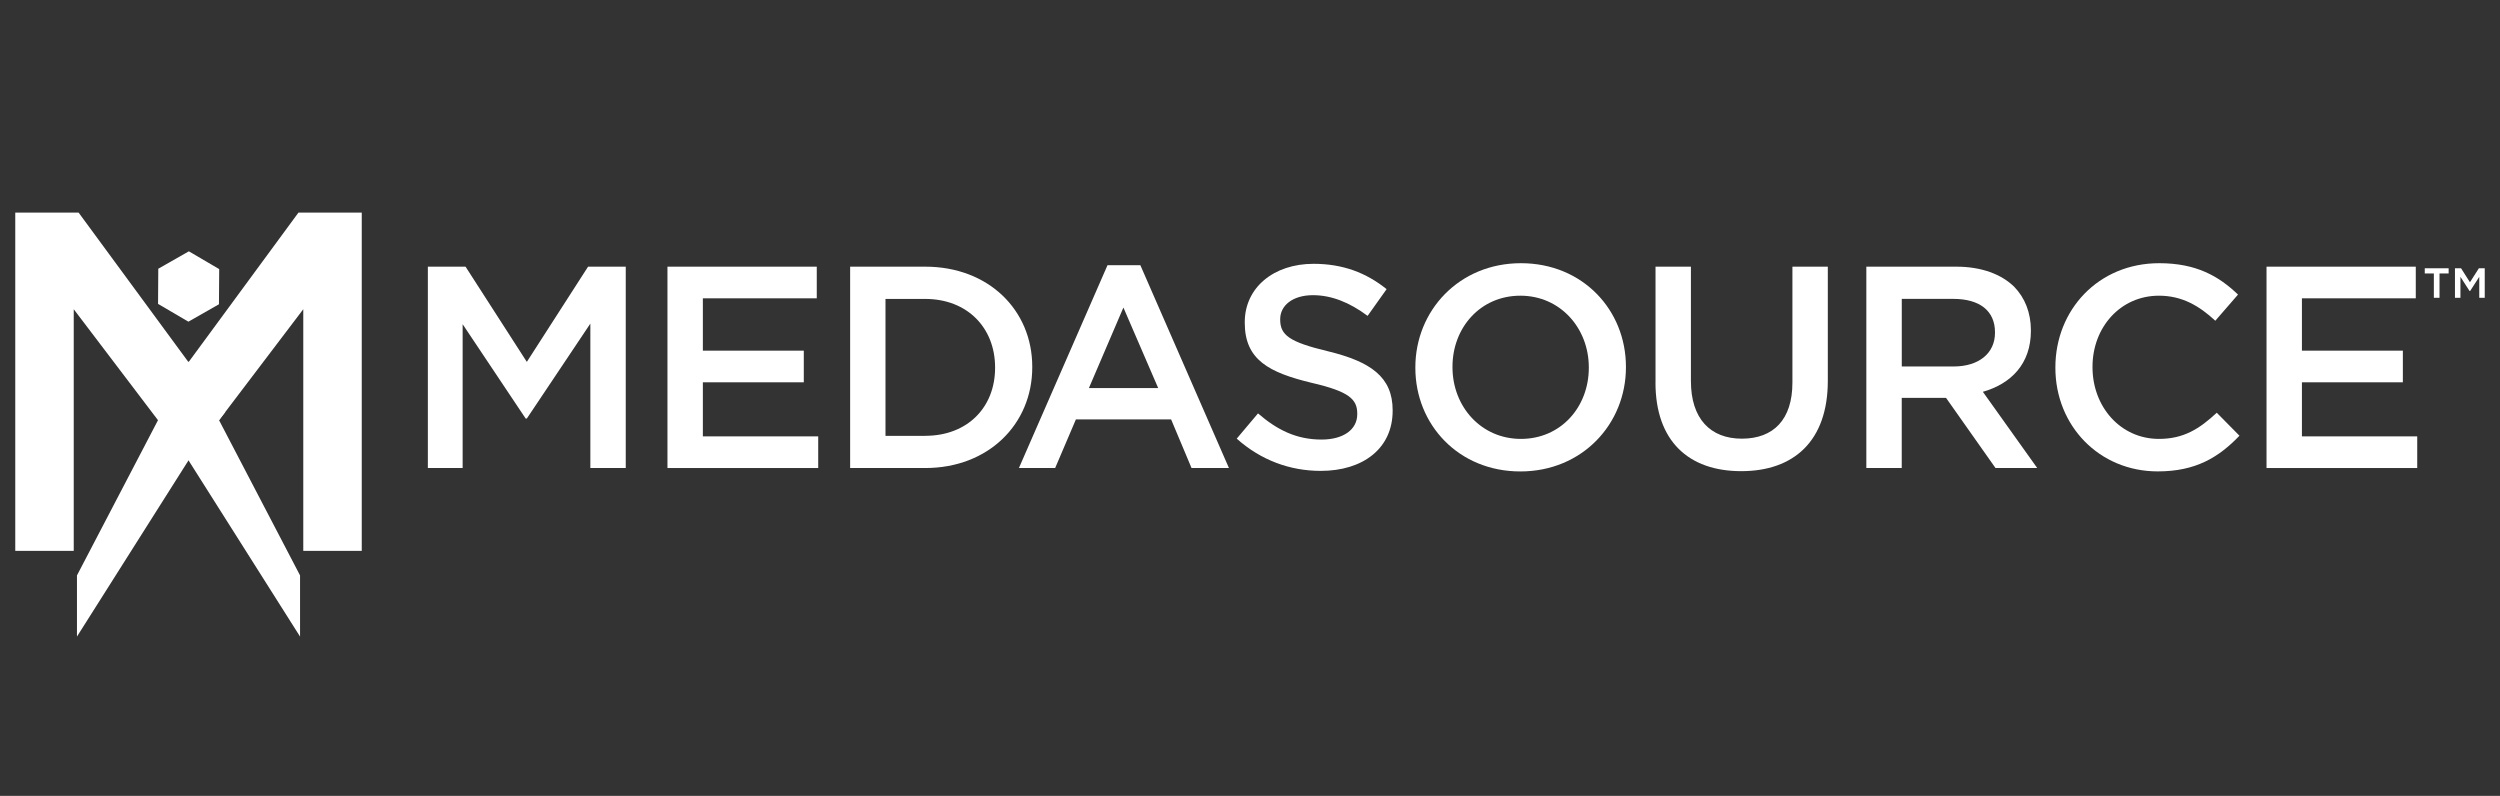 <?xml version="1.0" encoding="UTF-8"?>
<svg id="Layer_1" data-name="Layer 1" xmlns="http://www.w3.org/2000/svg" viewBox="0 0 534 170">
  <rect x="0" y="0" width="534" height="170" fill="#333333" stroke="none"/>
  <defs>
    <style>
      .cls-1 {
        fill: #fff;
      }
    </style>
  </defs>
  <polygon class="cls-1" points="91.39 56.96 99.44 56.96 112.53 77.3 125.61 56.96 133.66 56.96 133.66 99.97 126.1 99.97 126.1 69.12 112.53 89.4 112.28 89.4 98.82 69.25 98.82 99.97 91.39 99.97 91.39 56.96"/>
  <polygon class="cls-1" points="142.57 56.96 174.46 56.96 174.46 63.72 150.13 63.72 150.13 74.9 171.69 74.9 171.69 81.66 150.13 81.66 150.13 93.21 174.77 93.21 174.77 99.97 142.57 99.97 142.57 56.96"/>
  <path class="cls-1" d="M197.62,93.09c9.03,0,14.93-6.08,14.93-14.5v-.12c0-8.42-5.9-14.62-14.93-14.62h-8.48v29.25h8.48ZM181.59,56.96h16.04c13.52,0,22.86,9.28,22.86,21.38v.12c0,12.11-9.34,21.51-22.86,21.51h-16.04v-43.01Z"/>
  <path class="cls-1" d="M247.39,82.89l-7.43-17.2-7.37,17.2h14.81ZM236.58,56.65h7l18.92,43.32h-7.99l-4.36-10.38h-20.34l-4.43,10.38h-7.74l18.92-43.32Z"/>
  <path class="cls-1" d="M264.16,93.7l4.55-5.4c4.12,3.56,8.23,5.59,13.58,5.59,4.67,0,7.62-2.15,7.62-5.41v-.12c0-3.07-1.72-4.73-9.71-6.58-9.16-2.21-14.32-4.92-14.32-12.84v-.12c0-7.37,6.15-12.47,14.69-12.47,6.27,0,11.24,1.91,15.61,5.41l-4.06,5.71c-3.87-2.89-7.74-4.42-11.67-4.42-4.42,0-7,2.27-7,5.1v.12c0,3.32,1.97,4.79,10.2,6.76,9.09,2.21,13.82,5.47,13.82,12.59v.12c0,8.05-6.33,12.84-15.36,12.84-6.58,0-12.78-2.28-17.94-6.88"/>
  <path class="cls-1" d="M339.37,78.58v-.12c0-8.35-6.08-15.3-14.62-15.3s-14.5,6.82-14.5,15.17v.12c0,8.36,6.08,15.3,14.62,15.3s14.5-6.82,14.5-15.18M302.32,78.58v-.12c0-12.1,9.34-22.24,22.55-22.24s22.43,10.01,22.43,22.12v.12c0,12.11-9.34,22.24-22.55,22.24s-22.43-10.01-22.43-22.12"/>
  <path class="cls-1" d="M353.62,81.72v-24.76h7.56v24.45c0,7.99,4.12,12.29,10.87,12.29s10.81-4.05,10.81-11.98v-24.76h7.56v24.39c0,12.84-7.25,19.29-18.5,19.29s-18.31-6.45-18.31-18.92"/>
  <path class="cls-1" d="M417.28,78.28c5.41,0,8.85-2.83,8.85-7.19v-.12c0-4.61-3.31-7.13-8.91-7.13h-11v14.44h11.06ZM398.66,56.96h19.17c5.41,0,9.65,1.6,12.41,4.3,2.27,2.33,3.56,5.53,3.56,9.28v.12c0,7.07-4.24,11.31-10.26,13.03l11.61,16.28h-8.91l-10.57-14.99h-9.46v14.99h-7.56v-43.01Z"/>
  <path class="cls-1" d="M439.03,78.58v-.12c0-12.23,9.15-22.24,22.18-22.24,7.93,0,12.72,2.77,16.83,6.7l-4.85,5.59c-3.44-3.19-7.12-5.35-12.04-5.35-8.23,0-14.19,6.76-14.19,15.17v.12c0,8.42,5.96,15.3,14.19,15.3,5.28,0,8.66-2.15,12.35-5.59l4.85,4.91c-4.48,4.67-9.4,7.62-17.45,7.62-12.53,0-21.87-9.77-21.87-22.12"/>
  <polygon class="cls-1" points="484.13 56.96 516.01 56.96 516.01 63.72 491.69 63.72 491.69 74.9 513.25 74.9 513.25 81.66 491.69 81.66 491.69 93.21 516.32 93.21 516.32 99.97 484.13 99.97 484.13 56.96"/>
  <polygon class="cls-1" points="3.26 45.41 3.26 117.66 15.75 117.66 15.75 66.05 40.25 98.32 48.1 88.02 16.79 45.41 3.26 45.41"/>
  <polygon class="cls-1" points="40.29 77.22 16.44 122.91 16.44 135.97 44.16 92.18 40.29 77.22"/>
  <polygon class="cls-1" points="63.75 45.41 40.29 77.33 40.29 98.32 64.78 66.05 64.78 117.66 77.27 117.66 77.27 45.41 63.75 45.41"/>
  <path class="cls-1" d="M524.39,57.3h1.29l1.9,2.99,1.91-2.99h1.25v6.31h-1.17v-4.48l-1.95,3.03h-.12l-1.95-3.03v4.48h-1.17v-6.31ZM519.88,58.41h-1.95v-1.11h5.1v1.11h-1.95v5.2h-1.21v-5.2Z"/>
  <polygon class="cls-1" points="40.34 53.68 33.81 57.4 33.76 64.91 40.24 68.71 46.77 64.99 46.82 57.48 40.34 53.68"/>
  <polygon class="cls-1" points="40.25 77.22 34.24 88.81 64.09 135.97 64.09 122.91 40.25 77.22"/>
</svg>